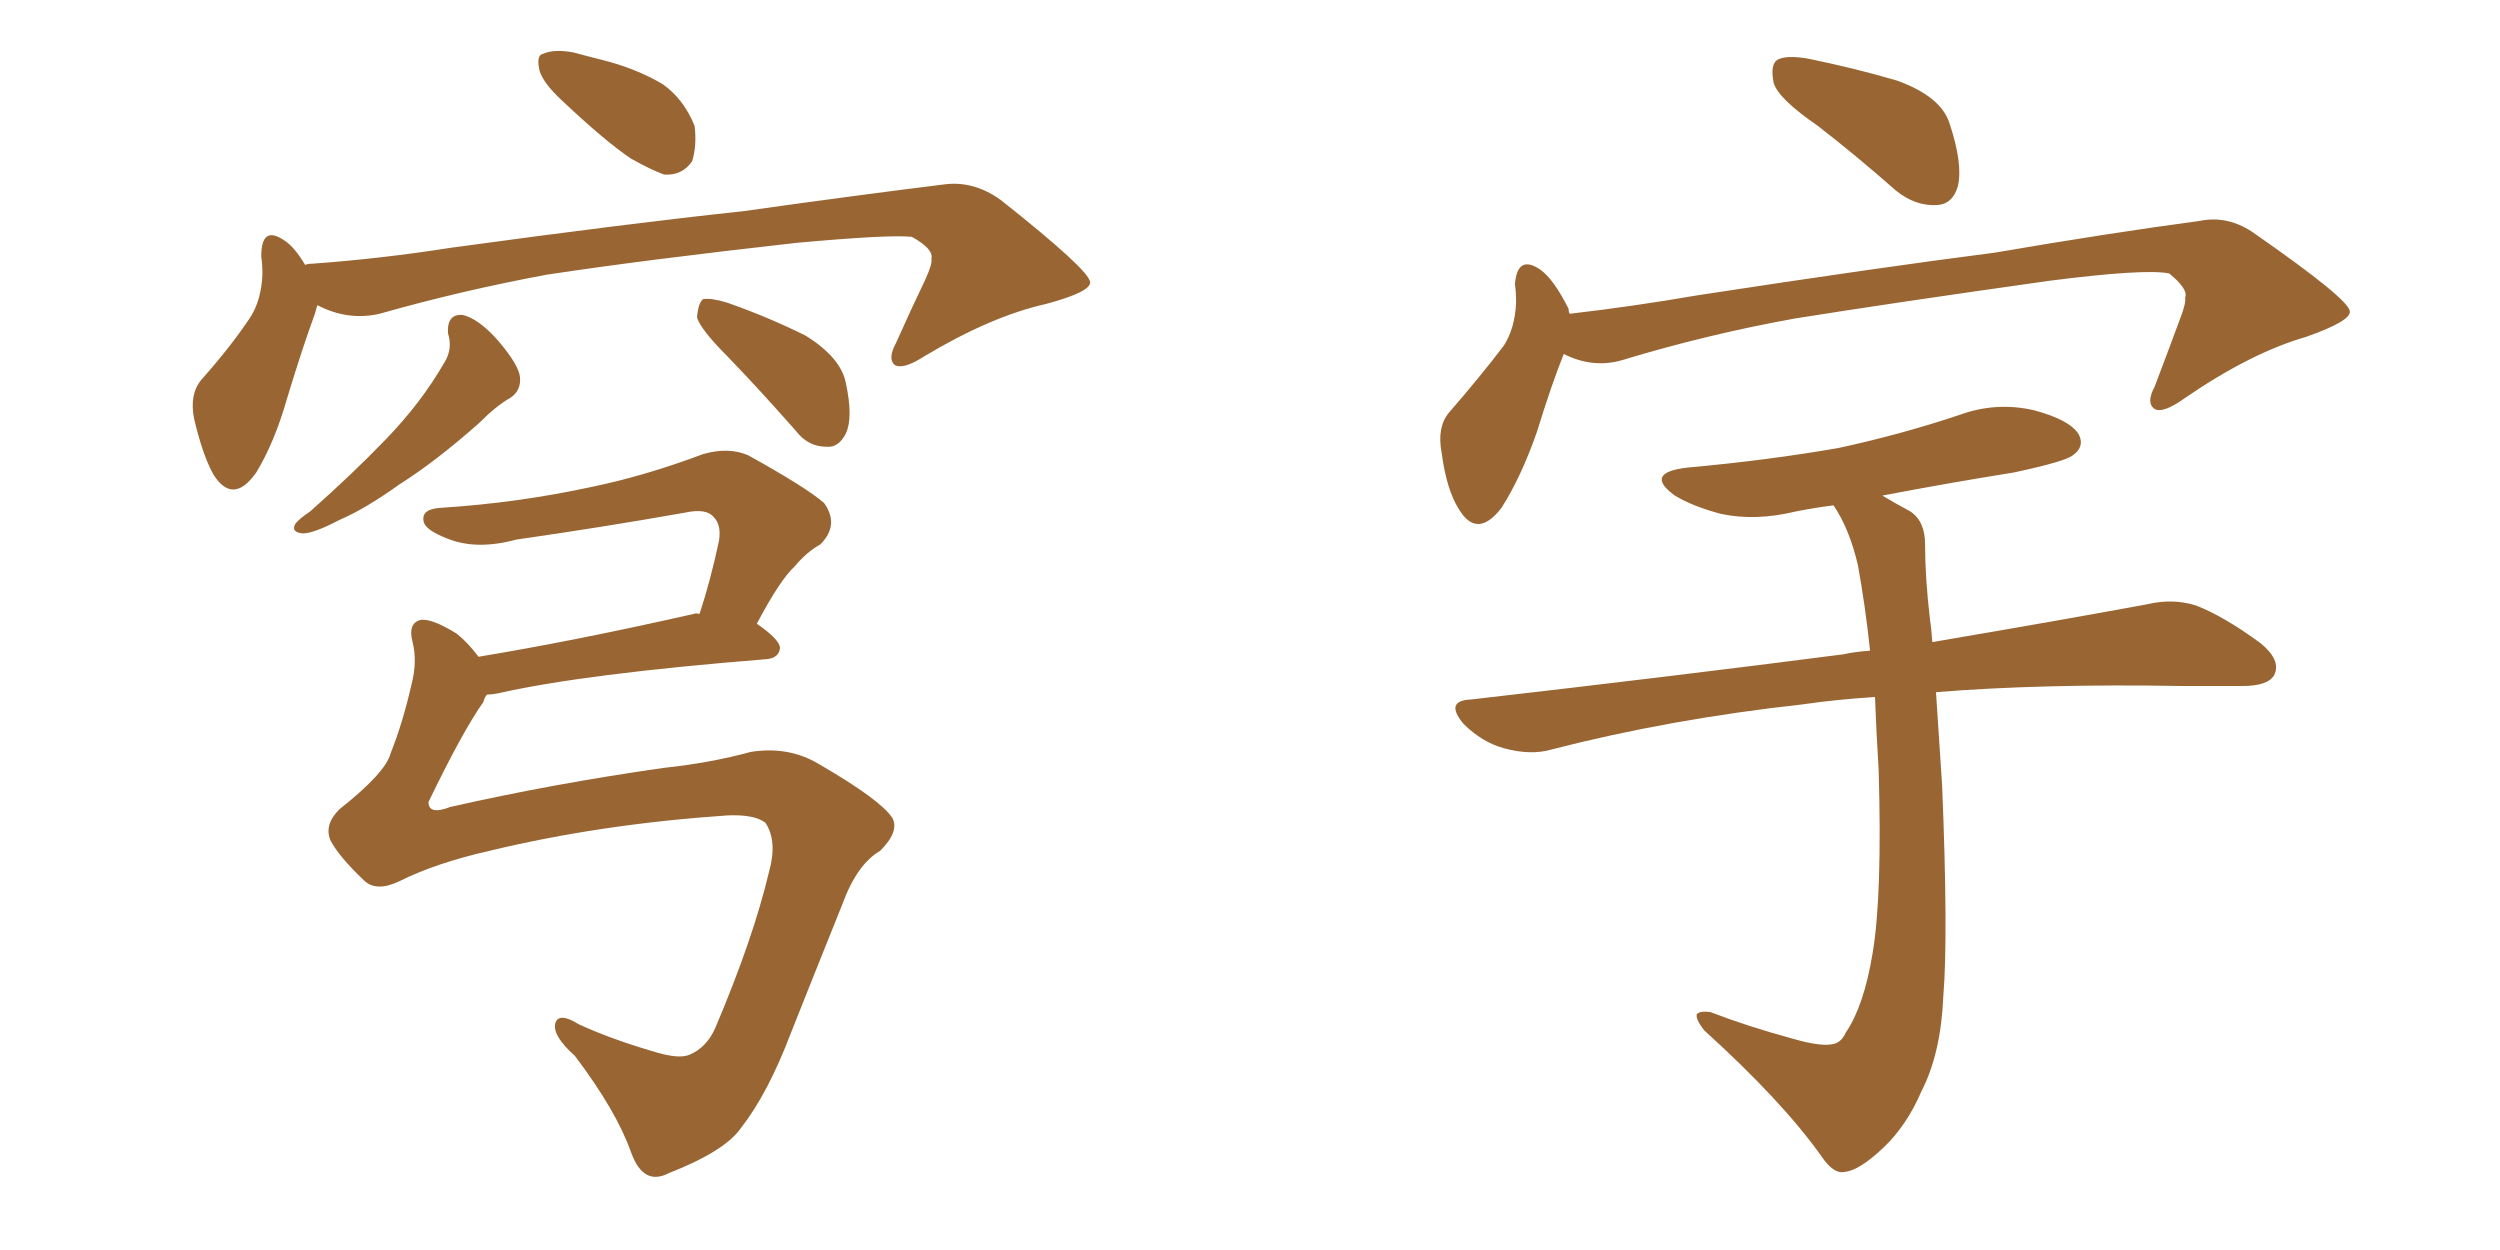 <svg xmlns="http://www.w3.org/2000/svg" xmlns:xlink="http://www.w3.org/1999/xlink" width="300" height="150"><path fill="#996633" padding="10" d="M67.38 12.01L67.38 12.01Q65.19 9.96 64.75 8.50L64.75 8.50Q64.31 6.59 65.19 6.45L65.19 6.45Q66.50 5.86 68.85 6.30L68.85 6.30Q70.46 6.74 72.22 7.18L72.22 7.18Q76.32 8.20 79.54 10.11L79.54 10.11Q82.03 11.87 83.35 15.09L83.35 15.09Q83.64 17.43 83.06 19.34L83.06 19.34Q81.88 21.09 79.69 20.95L79.69 20.95Q78.08 20.36 75.73 19.04L75.73 19.04Q72.66 16.99 67.38 12.01ZM38.09 36.62L38.09 36.62Q37.94 37.06 37.79 37.65L37.79 37.65Q36.33 41.60 34.42 47.90L34.42 47.90Q32.96 53.03 30.76 56.69L30.76 56.69Q27.98 60.64 25.63 56.98L25.63 56.98Q24.32 54.64 23.29 50.24L23.29 50.24Q22.71 47.31 24.17 45.56L24.17 45.56Q27.69 41.60 30.03 38.09L30.03 38.09Q31.35 36.04 31.49 32.96L31.49 32.96Q31.49 31.64 31.35 30.76L31.35 30.76Q31.35 26.95 34.13 28.86L34.13 28.86Q35.30 29.59 36.62 31.79L36.62 31.79Q36.91 31.64 37.50 31.64L37.50 31.64Q45.70 31.05 54.05 29.74L54.05 29.74Q75.44 26.81 89.21 25.34L89.21 25.34Q102.69 23.44 113.38 22.12L113.38 22.12Q116.89 21.68 120.12 24.02L120.12 24.02Q130.66 32.37 130.81 33.84L130.81 33.84Q130.96 35.01 125.54 36.47L125.54 36.47Q118.95 37.94 110.89 42.77L110.89 42.77Q108.40 44.38 107.37 43.80L107.37 43.80Q106.49 43.07 107.52 41.16L107.52 41.16Q109.28 37.21 111.04 33.54L111.04 33.54Q111.91 31.64 111.77 31.05L111.77 31.05Q112.06 29.88 109.42 28.42L109.42 28.42Q106.64 28.13 95.51 29.15L95.51 29.15Q77.20 31.20 65.63 32.96L65.63 32.96Q55.37 34.86 45.56 37.65L45.56 37.65Q41.75 38.53 38.09 36.62ZM53.76 39.99L53.76 39.99Q53.61 37.65 55.52 37.79L55.52 37.79Q57.42 38.23 59.77 40.87L59.77 40.87Q62.26 43.80 62.40 45.26L62.40 45.26Q62.55 46.88 61.23 47.75L61.23 47.75Q59.62 48.63 57.42 50.83L57.42 50.83Q52.29 55.37 47.90 58.15L47.90 58.15Q43.80 61.08 40.72 62.40L40.72 62.40Q37.65 64.01 36.33 64.01L36.33 64.01Q34.86 63.87 35.45 62.84L35.45 62.84Q35.89 62.26 37.21 61.38L37.21 61.38Q42.33 56.84 46.29 52.73L46.29 52.73Q50.54 48.34 53.32 43.51L53.32 43.51Q54.35 41.89 53.76 39.99ZM87.30 42.77L87.30 42.77Q84.08 39.55 83.64 38.09L83.64 38.09Q83.79 36.33 84.38 35.89L84.38 35.89Q85.40 35.74 87.30 36.33L87.30 36.33Q92.29 38.09 96.68 40.28L96.68 40.28Q100.93 42.92 101.51 46.00L101.51 46.00Q102.39 50.10 101.51 52.00L101.51 52.00Q100.63 53.76 99.17 53.61L99.17 53.61Q96.97 53.61 95.51 51.71L95.51 51.71Q91.26 46.88 87.30 42.77ZM47.90 105.76L47.90 105.76L47.90 105.76Q45.12 107.08 43.65 105.62L43.65 105.62Q40.72 102.83 39.70 100.93L39.70 100.93Q38.82 99.02 40.72 97.12L40.72 97.12Q46.29 92.72 46.88 90.38L46.88 90.38Q48.34 86.72 49.37 82.18L49.37 82.18Q50.10 79.39 49.51 77.05L49.51 77.05Q48.93 74.85 50.39 74.41L50.39 74.41Q51.71 74.12 54.79 76.03L54.79 76.03Q56.10 77.05 57.42 78.81L57.42 78.81Q68.99 76.90 83.20 73.68L83.20 73.68Q83.50 73.54 83.94 73.68L83.94 73.68Q85.25 69.73 86.28 64.89L86.28 64.89Q86.57 62.99 85.69 62.11L85.69 62.11Q84.81 60.94 82.18 61.52L82.18 61.52Q72.22 63.28 61.96 64.75L61.96 64.75Q57.13 66.06 53.61 64.60L53.61 64.60Q50.98 63.57 50.83 62.55L50.83 62.55Q50.54 61.08 52.88 60.94L52.88 60.94Q62.11 60.35 70.90 58.45L70.90 58.45Q77.34 57.13 84.38 54.49L84.38 54.49Q87.45 53.61 89.79 54.64L89.79 54.64Q96.68 58.45 98.88 60.35L98.88 60.35Q100.78 62.99 98.44 65.33L98.44 65.33Q96.83 66.21 95.36 67.97L95.36 67.97Q93.60 69.58 90.82 74.85L90.82 74.85Q93.60 76.76 93.60 77.78L93.60 77.78Q93.46 78.96 91.99 79.10L91.99 79.10Q70.02 80.86 59.77 83.20L59.77 83.20Q59.03 83.35 58.45 83.35L58.45 83.35Q58.15 83.64 58.01 84.23L58.01 84.23Q55.52 87.74 51.42 96.24L51.42 96.24Q51.42 97.85 54.05 96.83L54.05 96.83Q66.36 94.04 79.69 92.14L79.69 92.14Q85.25 91.55 90.09 90.23L90.09 90.23Q94.63 89.50 98.29 91.70L98.29 91.70Q105.62 95.95 107.08 98.14L107.08 98.14Q107.96 99.76 105.62 102.10L105.62 102.10Q102.83 103.71 101.07 108.54L101.07 108.54Q97.71 116.89 94.92 123.93L94.92 123.93Q92.14 131.25 88.92 135.35L88.92 135.35Q87.01 138.13 80.27 140.77L80.27 140.77Q77.20 142.38 75.73 138.28L75.73 138.28Q73.97 133.30 68.99 126.71L68.99 126.71Q66.21 124.22 66.65 122.75L66.65 122.75Q67.09 121.44 69.43 122.90L69.43 122.90Q73.24 124.66 78.22 126.12L78.22 126.12Q81.45 127.15 82.76 126.56L82.76 126.56Q84.81 125.68 85.84 123.34L85.84 123.34Q90.38 112.65 92.29 104.59L92.29 104.59Q93.31 100.93 91.85 98.73L91.85 98.73Q90.53 97.71 87.30 97.85L87.30 97.85Q72.07 98.88 58.74 102.10L58.74 102.10Q52.29 103.56 47.90 105.76ZM218.12 15.09L218.12 15.09Q213.43 11.87 212.84 9.96L212.84 9.96Q212.40 7.76 213.28 7.18L213.28 7.18Q214.31 6.59 216.94 7.03L216.94 7.03Q222.66 8.20 227.64 9.67L227.64 9.67Q232.91 11.57 233.94 14.79L233.94 14.79Q235.55 19.63 234.96 22.27L234.96 22.27Q234.38 24.46 232.47 24.61L232.47 24.61Q229.83 24.76 227.49 22.85L227.49 22.85Q222.66 18.60 218.12 15.09ZM187.65 42.48L187.65 42.48Q186.18 46.14 184.42 51.86L184.42 51.86Q182.52 57.28 180.18 60.94L180.18 60.94Q177.25 64.75 175.05 61.08L175.05 61.08Q173.58 58.74 173.00 54.35L173.00 54.35Q172.41 51.27 173.88 49.51L173.88 49.51Q177.69 45.12 180.47 41.46L180.47 41.46Q181.79 39.40 181.93 36.33L181.93 36.33Q181.93 35.01 181.79 34.13L181.79 34.13Q182.08 30.47 184.86 32.37L184.86 32.37Q186.47 33.54 188.23 37.06L188.23 37.06Q188.23 37.50 188.38 37.65L188.38 37.65Q196.00 36.77 203.61 35.45L203.61 35.45Q225.59 32.08 239.36 30.32L239.36 30.32Q252.98 27.98 263.96 26.51L263.96 26.51Q267.48 25.78 270.70 28.13L270.70 28.13Q281.84 35.89 281.98 37.35L281.98 37.35Q282.13 38.53 276.71 40.43L276.71 40.43Q270.12 42.33 262.21 47.75L262.21 47.75Q259.57 49.66 258.54 49.07L258.54 49.07Q257.52 48.34 258.54 46.44L258.54 46.44Q260.16 42.19 261.62 38.23L261.62 38.23Q262.35 36.33 262.21 35.74L262.21 35.74Q262.65 34.72 260.30 32.81L260.30 32.81Q257.37 32.23 245.95 33.69L245.95 33.69Q227.20 36.33 215.33 38.23L215.33 38.23Q204.79 40.14 194.68 43.21L194.68 43.21Q191.16 44.24 187.65 42.48ZM220.02 60.64L220.02 60.64L220.02 60.64Q217.68 60.94 215.48 61.38L215.48 61.38Q210.64 62.55 206.54 61.67L206.54 61.67Q203.17 60.79 200.98 59.47L200.98 59.47Q197.17 56.69 202.59 56.10L202.59 56.10Q212.26 55.22 220.61 53.76L220.61 53.76Q228.08 52.15 235.11 49.80L235.11 49.80Q239.50 48.19 244.04 49.22L244.04 49.22Q248.44 50.39 249.46 52.15L249.46 52.15Q250.20 53.61 248.73 54.64L248.73 54.64Q247.85 55.37 241.70 56.69L241.70 56.69Q233.50 58.01 225.88 59.47L225.88 59.47Q227.34 60.35 229.25 61.38L229.25 61.38Q231.01 62.55 231.01 65.33L231.01 65.33Q231.01 69.29 231.59 74.27L231.59 74.27Q231.74 75.15 231.88 77.05L231.88 77.05Q247.41 74.41 257.67 72.51L257.67 72.51Q260.74 71.78 263.53 72.66L263.53 72.66Q266.89 73.97 271.29 77.20L271.29 77.20Q273.78 79.25 272.90 81.01L272.90 81.01Q272.17 82.32 269.09 82.32L269.09 82.32Q265.72 82.32 261.77 82.32L261.77 82.32Q245.07 82.03 232.32 83.06L232.32 83.06Q232.62 87.60 233.06 94.34L233.06 94.34Q233.79 112.35 233.20 119.53L233.20 119.53Q232.91 126.42 230.57 130.96L230.57 130.96Q228.81 135.06 226.03 137.70L226.03 137.70Q223.10 140.48 221.34 140.63L221.34 140.63Q220.02 140.92 218.55 138.72L218.55 138.72Q213.87 132.13 204.49 123.63L204.49 123.63Q203.47 122.31 203.61 121.73L203.61 121.73Q203.91 121.29 205.22 121.44L205.22 121.44Q209.77 123.19 215.19 124.66L215.19 124.66Q218.70 125.68 220.17 125.24L220.17 125.24Q221.04 124.95 221.48 123.93L221.48 123.93Q223.68 120.70 224.71 114.40L224.71 114.40Q225.88 107.52 225.44 92.43L225.44 92.43Q225.15 87.74 225 83.64L225 83.64Q220.31 83.94 216.36 84.52L216.36 84.52Q200.39 86.28 186.18 89.94L186.18 89.94Q183.69 90.67 180.47 89.79L180.47 89.79Q177.83 89.06 175.63 86.87L175.63 86.87Q173.29 84.08 176.51 83.94L176.51 83.94Q200.83 81.15 221.19 78.52L221.19 78.52Q222.51 78.22 224.41 78.08L224.41 78.08Q223.83 72.66 222.95 67.82L222.95 67.82Q221.92 63.43 220.02 60.64Z"/></svg>